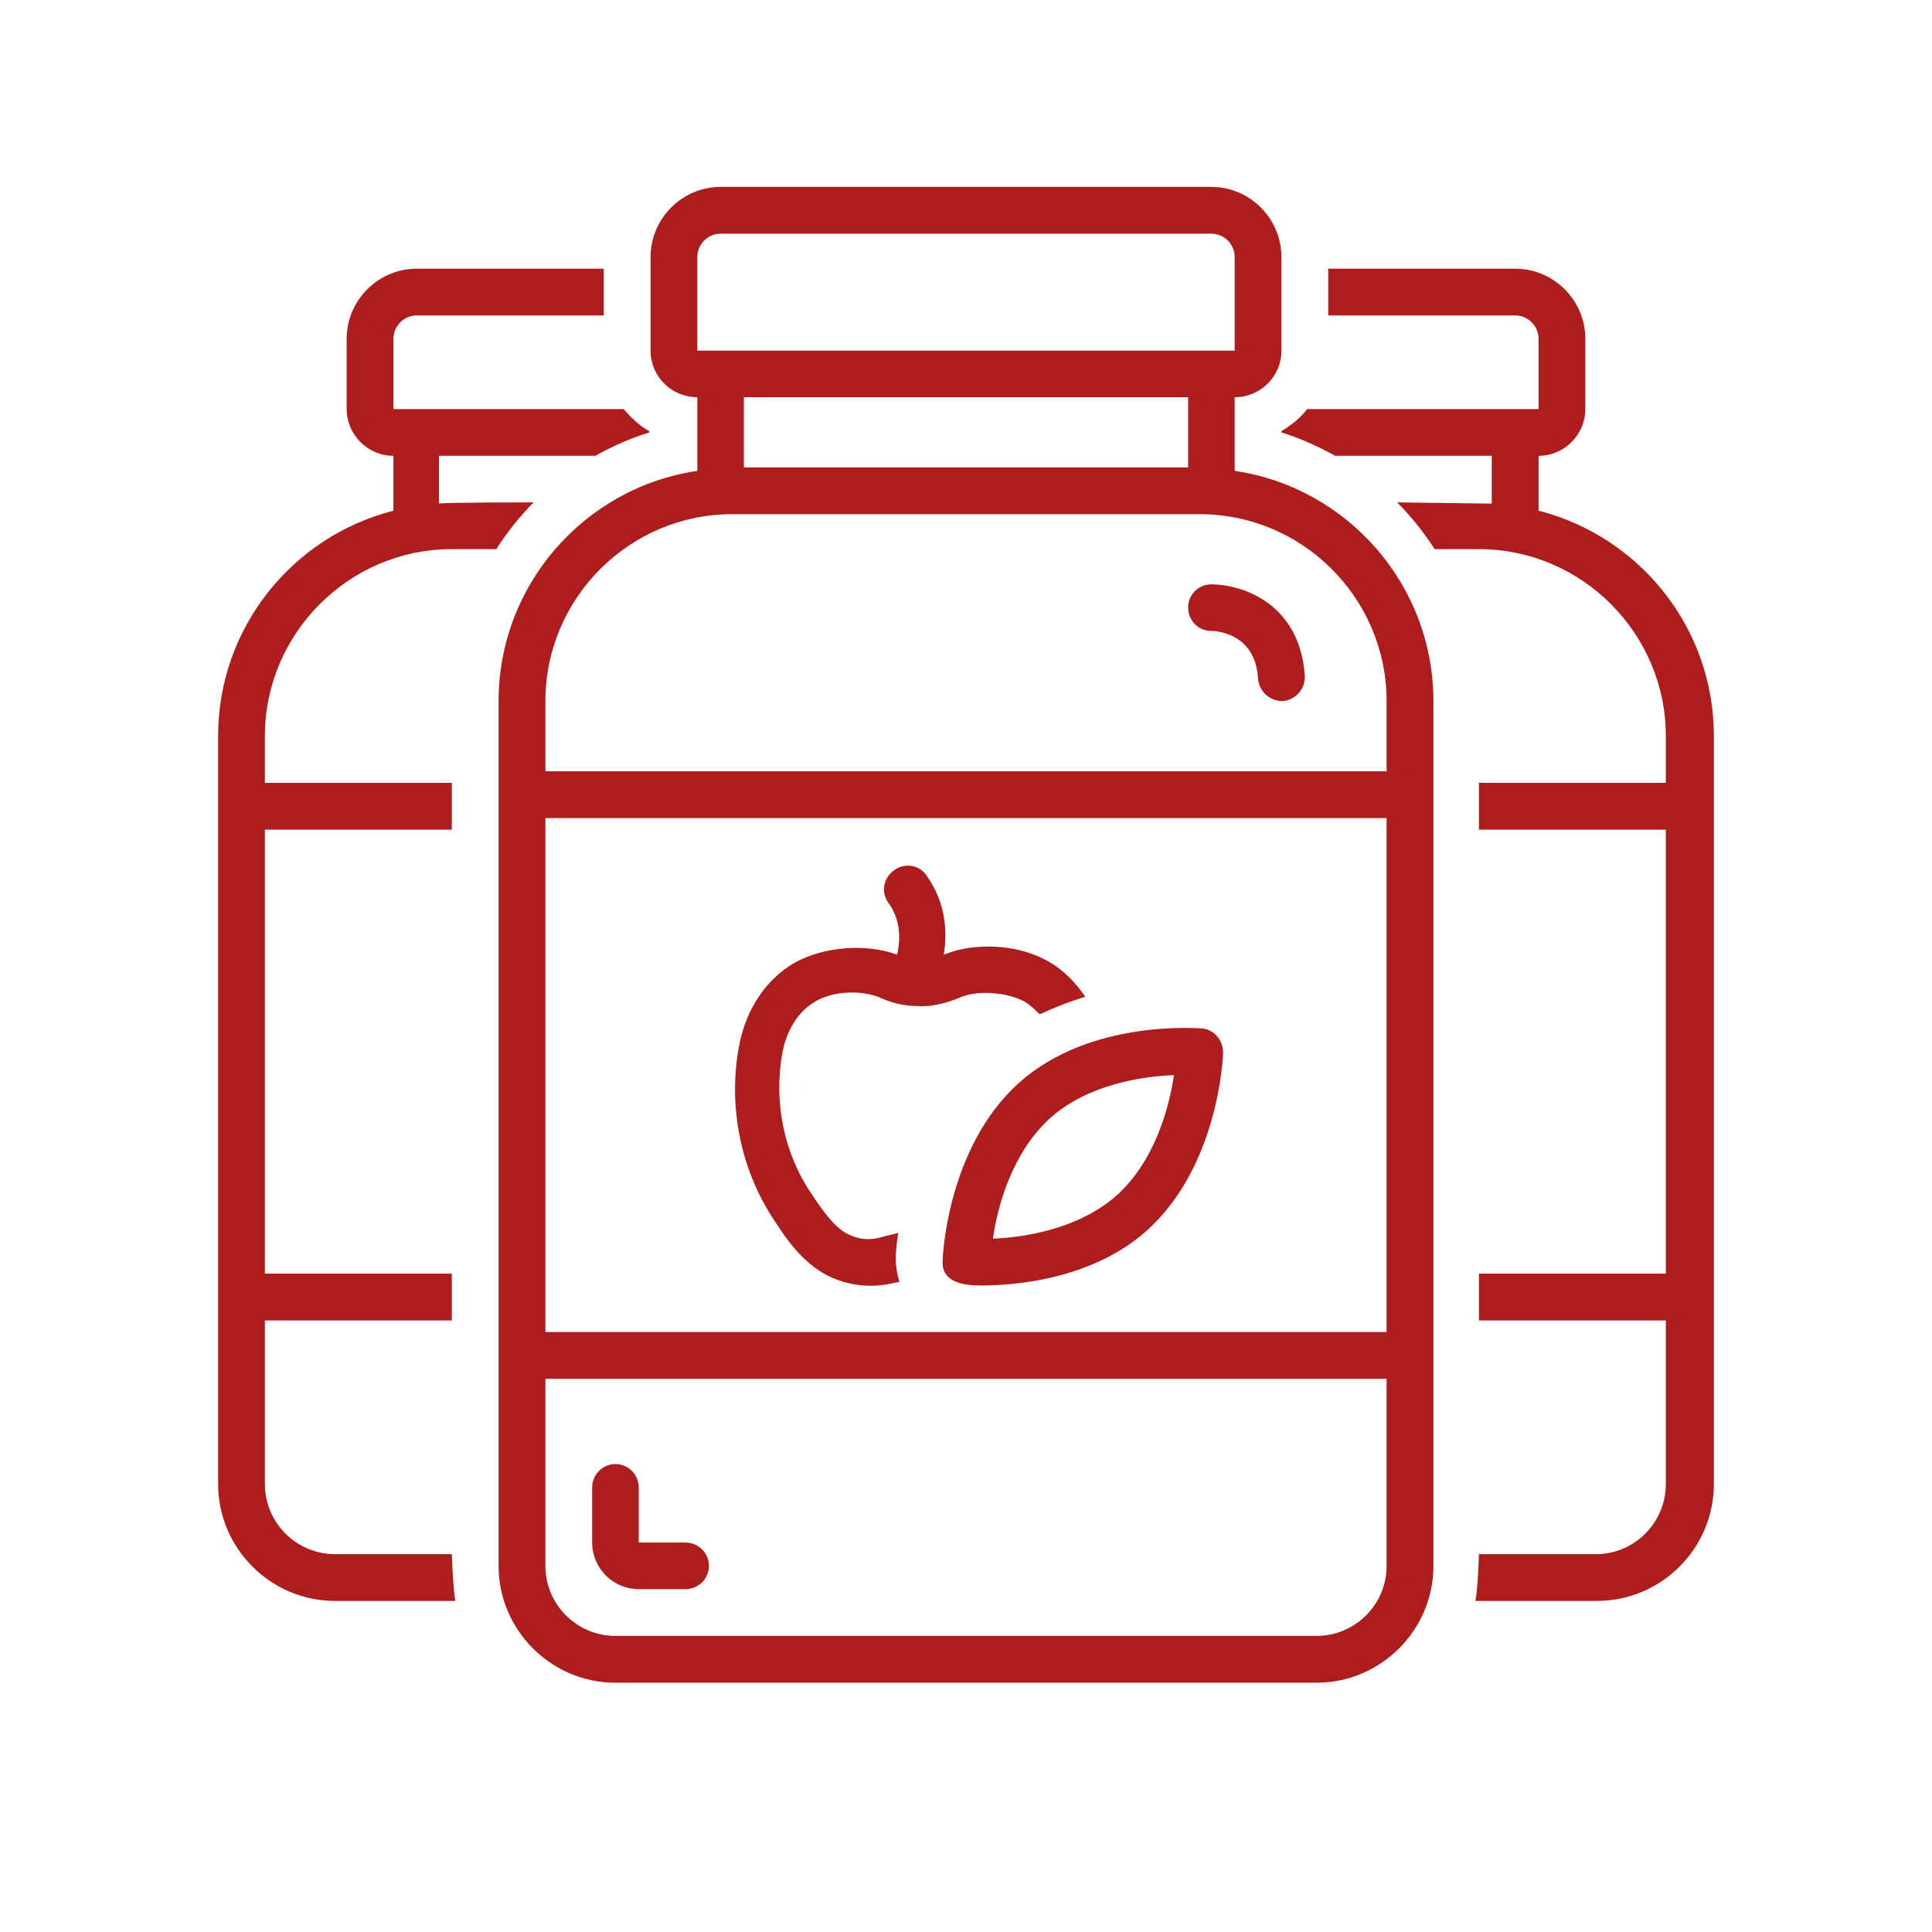 <svg version="1.0" preserveAspectRatio="xMidYMid meet" height="40" viewBox="0 0 30 30" zoomAndPan="magnify" width="40" xmlns:xlink="http://www.w3.org/1999/xlink" xmlns="http://www.w3.org/2000/svg"><defs><clipPath id="44f7a6f902"><path clip-rule="nonzero" d="M 7 2.902 L 23 2.902 L 23 26.129 L 7 26.129 Z M 7 2.902"></path></clipPath><clipPath id="24cb874ddf"><path clip-rule="nonzero" d="M 3.387 4 L 11 4 L 11 25 L 3.387 25 Z M 3.387 4"></path></clipPath><clipPath id="7e396cbe17"><path clip-rule="nonzero" d="M 19 4 L 26.613 4 L 26.613 25 L 19 25 Z M 19 4"></path></clipPath></defs><g clip-path="url(#44f7a6f902)"><path fill-rule="nonzero" fill-opacity="1" d="M 19.172 7.312 L 19.172 6.168 C 19.574 6.168 19.898 5.844 19.898 5.445 L 19.898 3.992 C 19.898 3.395 19.41 2.902 18.809 2.902 L 11.191 2.902 C 10.59 2.902 10.102 3.395 10.102 3.992 L 10.102 5.445 C 10.102 5.844 10.426 6.168 10.828 6.168 L 10.828 7.312 C 9.086 7.566 7.742 9.074 7.742 10.887 L 7.742 24.316 C 7.742 25.312 8.559 26.129 9.555 26.129 L 20.445 26.129 C 21.441 26.129 22.258 25.312 22.258 24.316 L 22.258 10.887 C 22.258 9.074 20.914 7.566 19.172 7.312 Z M 10.828 3.992 C 10.828 3.793 10.988 3.629 11.191 3.629 L 18.809 3.629 C 19.012 3.629 19.172 3.793 19.172 3.992 L 19.172 5.445 L 10.828 5.445 Z M 18.449 6.168 L 18.449 7.258 L 11.551 7.258 L 11.551 6.168 Z M 21.531 24.316 C 21.531 24.914 21.043 25.402 20.445 25.402 L 9.555 25.402 C 8.957 25.402 8.469 24.914 8.469 24.316 L 8.469 21.41 L 21.531 21.41 Z M 21.531 20.684 L 8.469 20.684 L 8.469 12.703 L 21.531 12.703 Z M 21.531 11.977 L 8.469 11.977 L 8.469 10.887 C 8.469 9.289 9.773 7.984 11.371 7.984 L 18.629 7.984 C 20.227 7.984 21.531 9.289 21.531 10.887 Z M 21.531 11.977" fill="#ae1d1d"></path></g><path fill-rule="nonzero" fill-opacity="1" d="M 12.949 19.852 C 13.258 19.977 13.566 19.996 13.875 19.922 C 13.91 19.922 13.93 19.906 13.965 19.906 C 13.93 19.777 13.91 19.668 13.91 19.559 C 13.91 19.508 13.91 19.359 13.949 19.145 C 13.895 19.16 13.711 19.199 13.676 19.215 C 13.512 19.254 13.367 19.254 13.203 19.18 C 12.969 19.09 12.75 18.762 12.605 18.543 C 12.168 17.91 12.008 17.094 12.152 16.332 C 12.188 16.133 12.316 15.75 12.66 15.551 C 12.93 15.387 13.387 15.367 13.676 15.496 C 13.84 15.57 14.039 15.621 14.219 15.621 C 14.438 15.641 14.672 15.586 14.891 15.496 C 15.164 15.367 15.637 15.406 15.906 15.551 C 15.996 15.605 16.07 15.676 16.145 15.75 C 16.379 15.641 16.613 15.551 16.852 15.477 C 16.707 15.262 16.508 15.059 16.289 14.934 C 15.816 14.66 15.145 14.625 14.656 14.824 C 14.746 14.242 14.566 13.844 14.383 13.59 C 14.273 13.426 14.039 13.391 13.875 13.52 C 13.711 13.645 13.676 13.863 13.801 14.027 C 13.949 14.242 14.004 14.496 13.93 14.824 C 13.441 14.645 12.785 14.699 12.332 14.953 C 11.898 15.207 11.59 15.66 11.48 16.223 C 11.297 17.164 11.496 18.18 12.043 18.98 C 12.207 19.234 12.496 19.668 12.949 19.852 Z M 12.949 19.852" fill="#ae1d1d"></path><path fill-rule="nonzero" fill-opacity="1" d="M 14.637 19.578 C 14.617 19.922 14.98 19.961 15.234 19.961 C 15.762 19.961 16.961 19.867 17.812 19.105 C 18.918 18.109 18.992 16.422 18.992 16.348 C 18.992 16.148 18.848 15.984 18.664 15.969 C 18.594 15.969 16.922 15.824 15.816 16.82 C 14.711 17.82 14.637 19.508 14.637 19.578 Z M 18.23 16.695 C 18.156 17.184 17.941 18.02 17.34 18.562 C 16.742 19.09 15.891 19.215 15.418 19.234 C 15.488 18.742 15.707 17.91 16.305 17.363 C 16.887 16.84 17.738 16.711 18.23 16.695 Z M 18.23 16.695" fill="#ae1d1d"></path><path fill-rule="nonzero" fill-opacity="1" d="M 9.918 24.676 L 10.645 24.676 C 10.844 24.676 11.008 24.516 11.008 24.316 C 11.008 24.113 10.844 23.953 10.645 23.953 L 9.918 23.953 L 9.918 23.098 C 9.918 22.898 9.758 22.734 9.555 22.734 C 9.355 22.734 9.195 22.898 9.195 23.098 L 9.195 23.953 C 9.195 24.352 9.52 24.676 9.918 24.676 Z M 9.918 24.676" fill="#ae1d1d"></path><path fill-rule="nonzero" fill-opacity="1" d="M 18.809 9.074 C 18.609 9.074 18.449 9.234 18.449 9.434 C 18.449 9.637 18.609 9.797 18.809 9.797 C 18.918 9.797 19.5 9.852 19.535 10.543 C 19.555 10.742 19.719 10.887 19.918 10.887 C 20.117 10.867 20.262 10.707 20.262 10.508 C 20.191 9.363 19.281 9.074 18.809 9.074 Z M 18.809 9.074" fill="#ae1d1d"></path><g clip-path="url(#24cb874ddf)"><path fill-rule="nonzero" fill-opacity="1" d="M 7.016 8.527 L 7.707 8.527 C 7.867 8.273 8.07 8.02 8.285 7.801 C 8.285 7.801 6.871 7.801 6.816 7.82 L 6.816 7.078 L 9.246 7.078 C 9.504 6.93 9.793 6.805 10.082 6.715 L 10.082 6.695 C 9.918 6.605 9.793 6.477 9.684 6.352 L 6.109 6.352 L 6.109 5.262 C 6.109 5.062 6.273 4.898 6.473 4.898 L 9.375 4.898 L 9.375 4.172 L 6.473 4.172 C 5.871 4.172 5.383 4.664 5.383 5.262 L 5.383 6.352 C 5.383 6.75 5.711 7.078 6.109 7.078 L 6.109 7.93 C 4.547 8.328 3.387 9.742 3.387 11.43 L 3.387 23.043 C 3.387 24.043 4.203 24.859 5.203 24.859 L 7.07 24.859 C 7.035 24.676 7.016 24.133 7.016 24.133 L 5.203 24.133 C 4.602 24.133 4.113 23.645 4.113 23.043 L 4.113 20.504 L 7.016 20.504 L 7.016 19.777 L 4.113 19.777 L 4.113 12.883 L 7.016 12.883 L 7.016 12.156 L 4.113 12.156 L 4.113 11.43 C 4.113 9.836 5.418 8.527 7.016 8.527 Z M 7.016 8.527" fill="#ae1d1d"></path></g><g clip-path="url(#7e396cbe17)"><path fill-rule="nonzero" fill-opacity="1" d="M 23.891 7.93 L 23.891 7.078 C 24.289 7.078 24.617 6.75 24.617 6.352 L 24.617 5.262 C 24.617 4.664 24.129 4.172 23.527 4.172 L 20.625 4.172 L 20.625 4.898 L 23.527 4.898 C 23.727 4.898 23.891 5.062 23.891 5.262 L 23.891 6.352 L 20.297 6.352 C 20.191 6.496 20.043 6.605 19.898 6.695 L 19.898 6.715 C 20.191 6.805 20.461 6.93 20.734 7.078 L 23.164 7.078 L 23.164 7.82 C 23.109 7.82 21.695 7.801 21.695 7.801 C 21.914 8.02 22.113 8.273 22.277 8.527 L 22.965 8.527 C 24.562 8.527 25.867 9.836 25.867 11.43 L 25.867 12.156 L 22.965 12.156 L 22.965 12.883 L 25.867 12.883 L 25.867 19.777 L 22.965 19.777 L 22.965 20.504 L 25.867 20.504 L 25.867 23.043 C 25.867 23.645 25.379 24.133 24.781 24.133 L 22.965 24.133 C 22.965 24.133 22.949 24.676 22.91 24.859 L 24.797 24.859 C 25.797 24.859 26.613 24.043 26.613 23.043 L 26.613 11.43 C 26.613 9.742 25.453 8.328 23.891 7.93 Z M 23.891 7.93" fill="#ae1d1d"></path></g></svg>